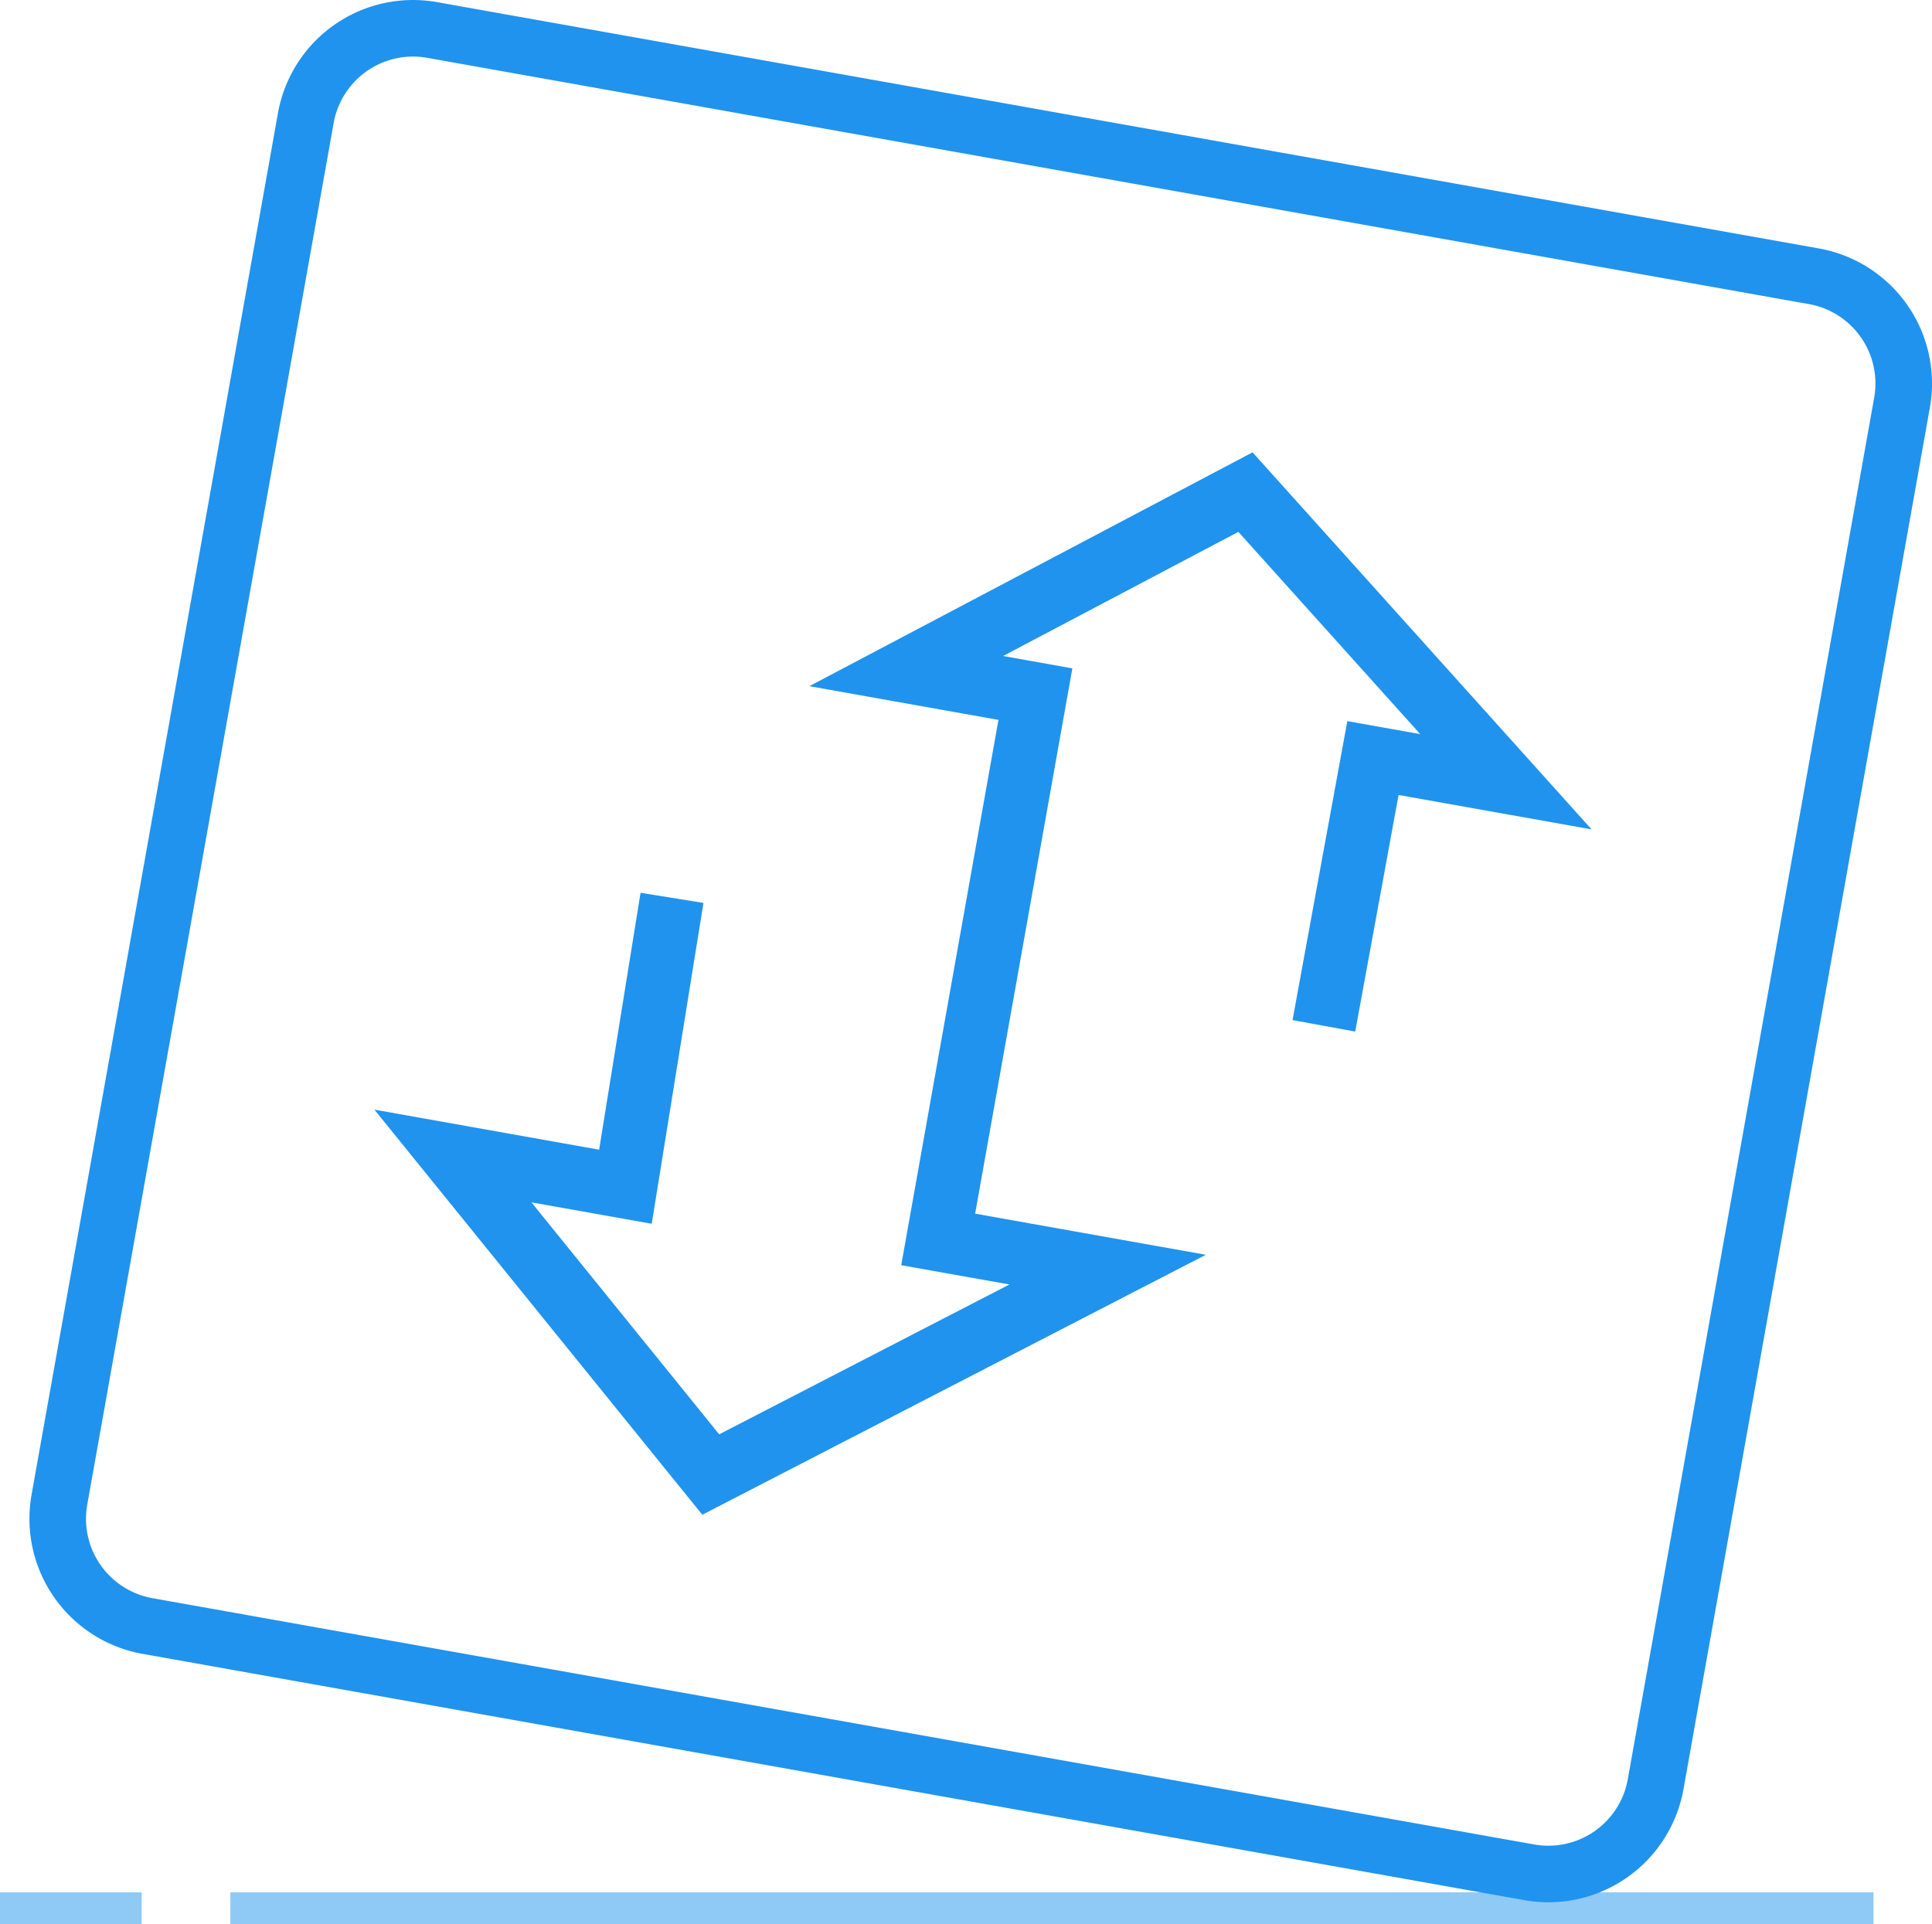 <svg xmlns="http://www.w3.org/2000/svg" xmlns:xlink="http://www.w3.org/1999/xlink" width="90.961" height="90.605" viewBox="0 0 90.961 90.605">
  <defs>
    <clipPath id="clip-path">
      <rect id="Rectangle_377" data-name="Rectangle 377" width="90.961" height="90.605" transform="translate(0 0)" fill="none"/>
    </clipPath>
  </defs>
  <g id="Group_352" data-name="Group 352" transform="translate(0 0)">
    <g id="Group_351" data-name="Group 351" clip-path="url(#clip-path)">
      <line id="Line_461" data-name="Line 461" x2="6.669" transform="translate(0 89.855)" fill="none" stroke="#8fc9f6" stroke-miterlimit="10" stroke-width="1.499"/>
      <line id="Line_462" data-name="Line 462" x2="77.362" transform="translate(10.845 89.855)" fill="none" stroke="#8fc9f6" stroke-miterlimit="10" stroke-width="1.499"/>
      <path id="Path_566" data-name="Path 566" d="M72,88.163,6.947,76.566a5.13,5.13,0,0,1-4.15-5.95l11.6-65.055a5.129,5.129,0,0,1,5.95-4.149L85.4,13.009a5.129,5.129,0,0,1,4.15,5.949l-11.6,65.055A5.13,5.13,0,0,1,72,88.163Z" fill="none" stroke="#2093ee" stroke-miterlimit="10" stroke-width="2.663"/>
      <path id="Path_567" data-name="Path 567" d="M31.4,43.759,29.446,55.881l-8.123-1.448,12.14,15,18.685-9.649-7.977-1.422,4.577-25.677L42.666,31.6l15.972-8.428L70.9,36.811l-6.26-1.116L62.6,46.829" fill="none" stroke="#2093ee" stroke-linecap="square" stroke-width="3"/>
    </g>
  </g>
</svg>

